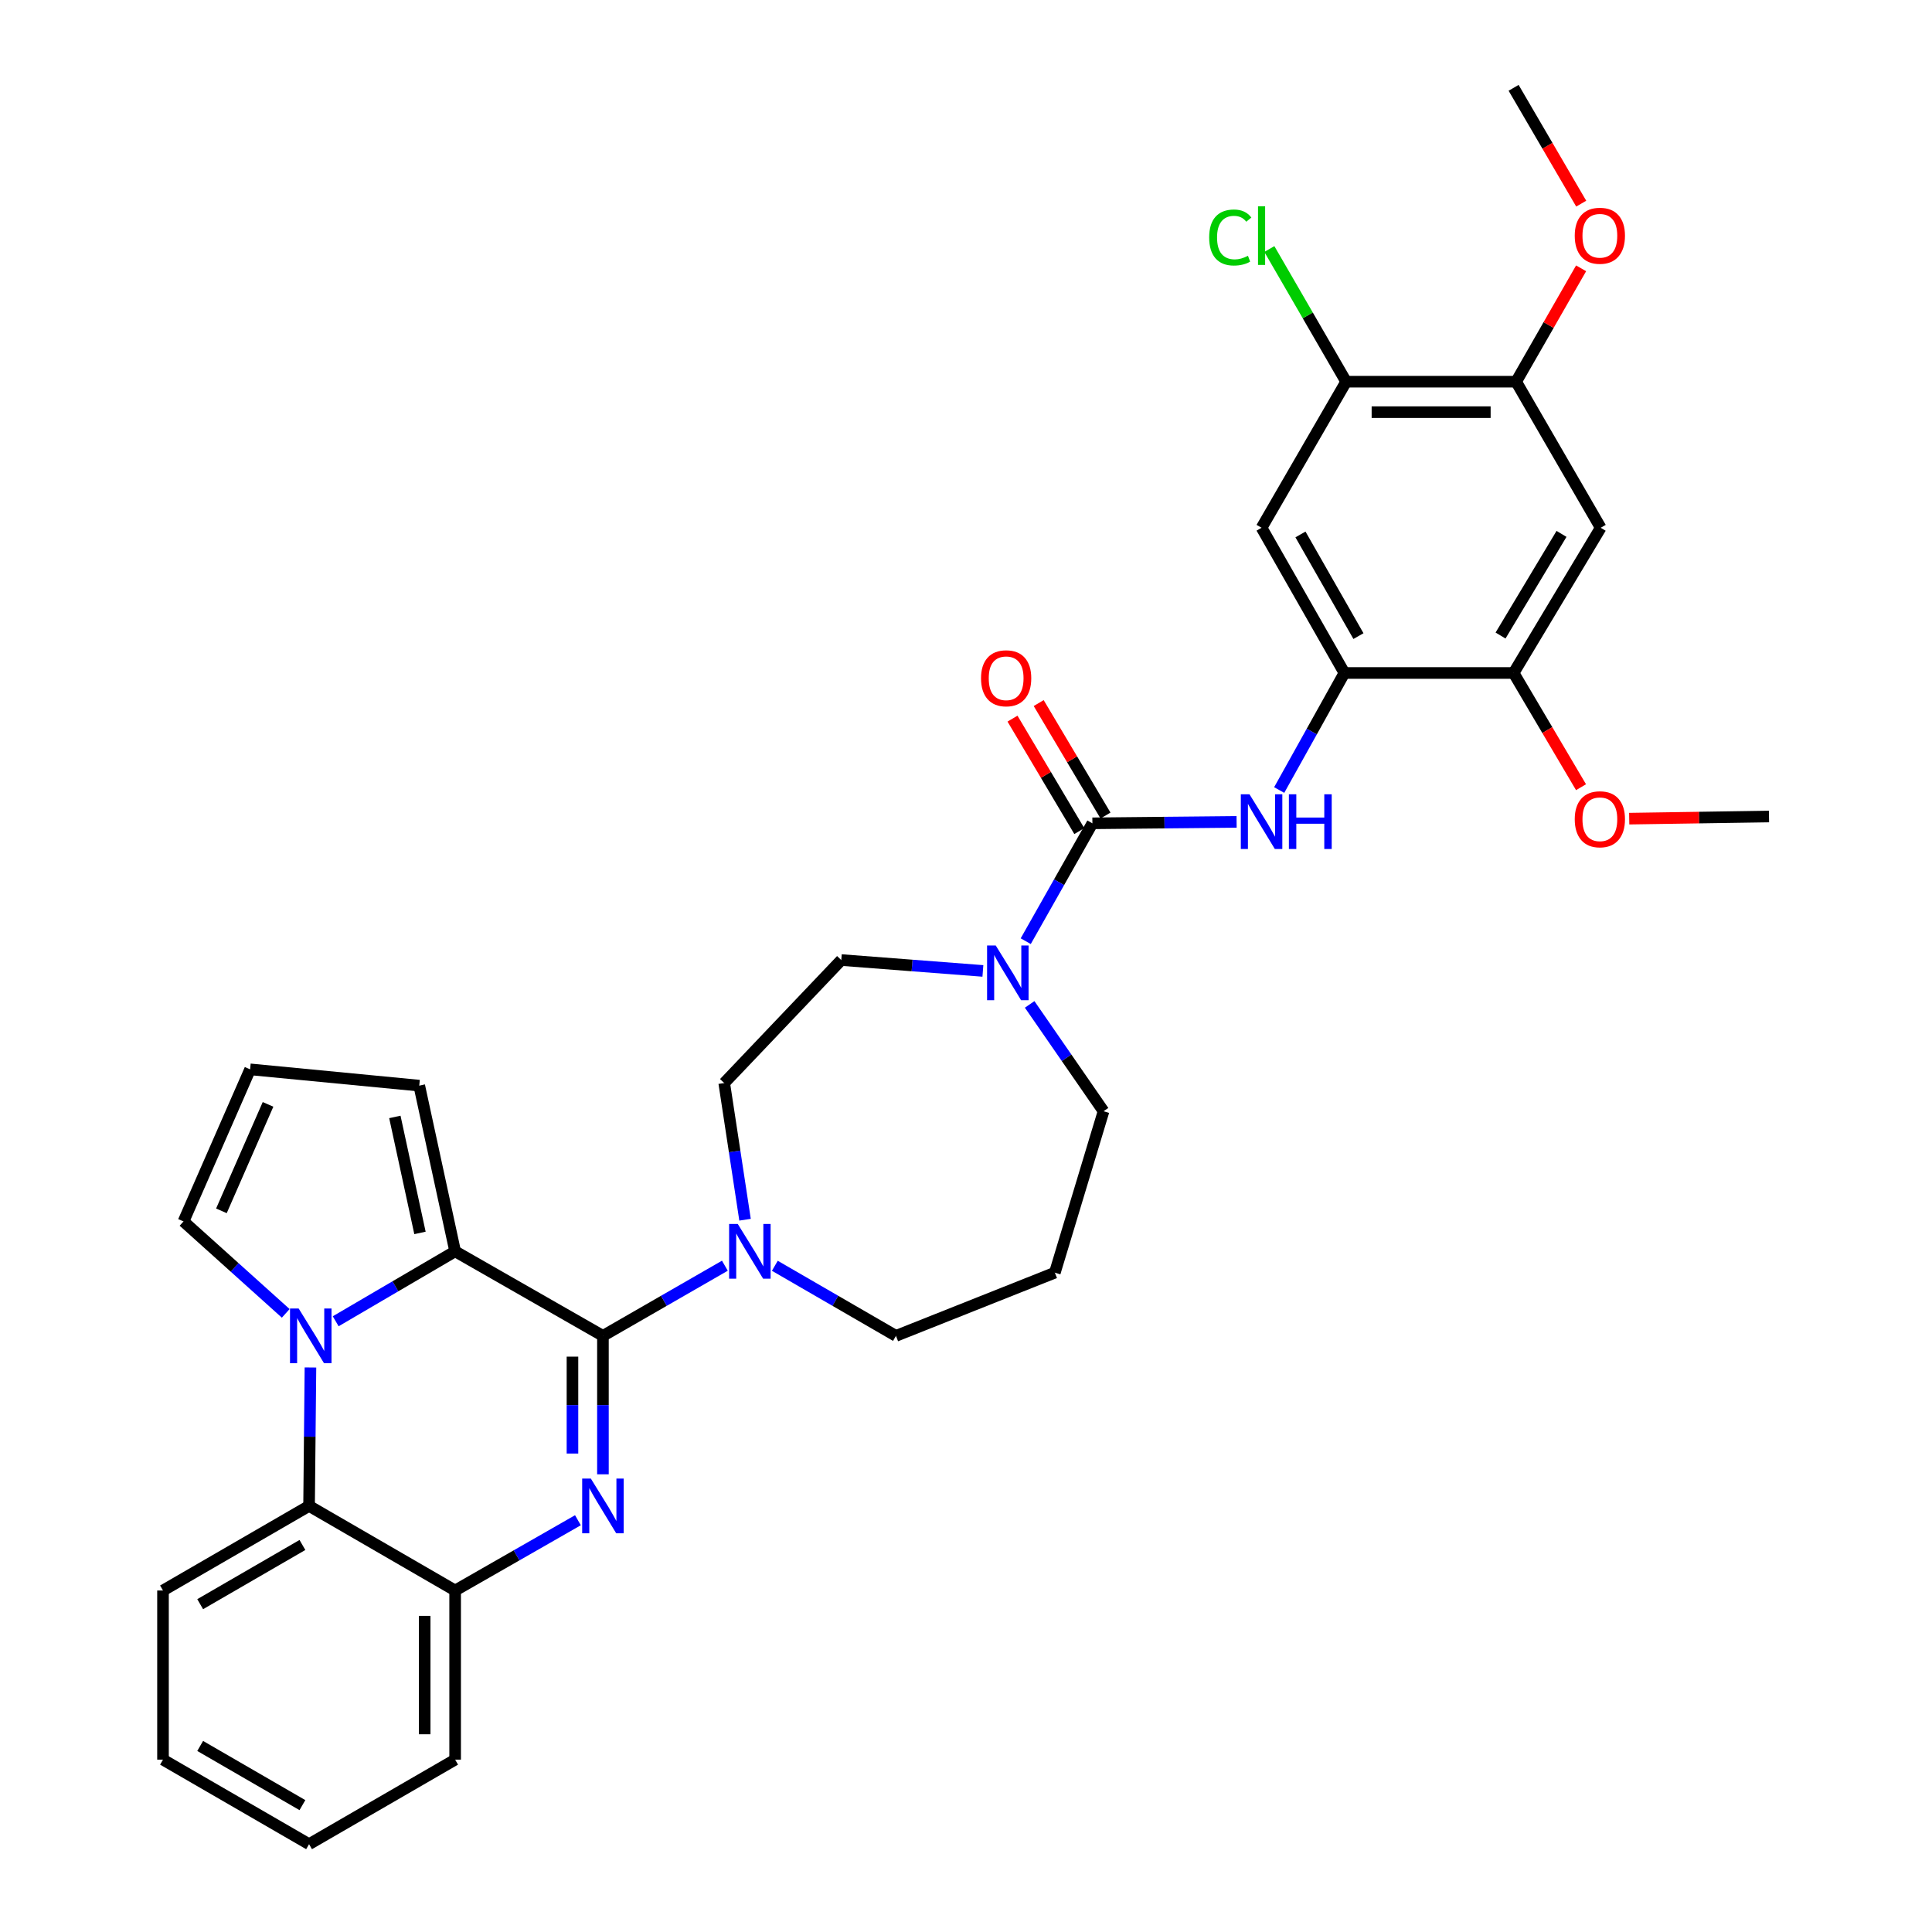 <?xml version='1.0' encoding='iso-8859-1'?>
<svg version='1.1' baseProfile='full'
              xmlns='http://www.w3.org/2000/svg'
                      xmlns:rdkit='http://www.rdkit.org/xml'
                      xmlns:xlink='http://www.w3.org/1999/xlink'
                  xml:space='preserve'
width='1000px' height='1000px' viewBox='0 0 1000 1000'>
<!-- END OF HEADER -->
<rect style='opacity:1.0;fill:#FFFFFF;stroke:none' width='1000' height='1000' x='0' y='0'> </rect>
<path class='bond-0' d='M 312.076,691.446 L 312.076,727.275' style='fill:none;fill-rule:evenodd;stroke:#000000;stroke-width:6px;stroke-linecap:butt;stroke-linejoin:miter;stroke-opacity:1' />
<path class='bond-0' d='M 312.076,727.275 L 312.076,763.104' style='fill:none;fill-rule:evenodd;stroke:#0000FF;stroke-width:6px;stroke-linecap:butt;stroke-linejoin:miter;stroke-opacity:1' />
<path class='bond-0' d='M 296.307,702.195 L 296.307,727.275' style='fill:none;fill-rule:evenodd;stroke:#000000;stroke-width:6px;stroke-linecap:butt;stroke-linejoin:miter;stroke-opacity:1' />
<path class='bond-0' d='M 296.307,727.275 L 296.307,752.355' style='fill:none;fill-rule:evenodd;stroke:#0000FF;stroke-width:6px;stroke-linecap:butt;stroke-linejoin:miter;stroke-opacity:1' />
<path class='bond-2' d='M 312.076,691.446 L 235.578,647.687' style='fill:none;fill-rule:evenodd;stroke:#000000;stroke-width:6px;stroke-linecap:butt;stroke-linejoin:miter;stroke-opacity:1' />
<path class='bond-4' d='M 312.076,691.446 L 343.634,673.287' style='fill:none;fill-rule:evenodd;stroke:#000000;stroke-width:6px;stroke-linecap:butt;stroke-linejoin:miter;stroke-opacity:1' />
<path class='bond-4' d='M 343.634,673.287 L 375.193,655.129' style='fill:none;fill-rule:evenodd;stroke:#0000FF;stroke-width:6px;stroke-linecap:butt;stroke-linejoin:miter;stroke-opacity:1' />
<path class='bond-6' d='M 299.132,786.871 L 267.355,805.056' style='fill:none;fill-rule:evenodd;stroke:#0000FF;stroke-width:6px;stroke-linecap:butt;stroke-linejoin:miter;stroke-opacity:1' />
<path class='bond-6' d='M 267.355,805.056 L 235.578,823.241' style='fill:none;fill-rule:evenodd;stroke:#000000;stroke-width:6px;stroke-linecap:butt;stroke-linejoin:miter;stroke-opacity:1' />
<path class='bond-1' d='M 173.755,683.889 L 204.666,665.788' style='fill:none;fill-rule:evenodd;stroke:#0000FF;stroke-width:6px;stroke-linecap:butt;stroke-linejoin:miter;stroke-opacity:1' />
<path class='bond-1' d='M 204.666,665.788 L 235.578,647.687' style='fill:none;fill-rule:evenodd;stroke:#000000;stroke-width:6px;stroke-linecap:butt;stroke-linejoin:miter;stroke-opacity:1' />
<path class='bond-5' d='M 160.687,707.807 L 160.33,743.635' style='fill:none;fill-rule:evenodd;stroke:#0000FF;stroke-width:6px;stroke-linecap:butt;stroke-linejoin:miter;stroke-opacity:1' />
<path class='bond-5' d='M 160.33,743.635 L 159.974,779.464' style='fill:none;fill-rule:evenodd;stroke:#000000;stroke-width:6px;stroke-linecap:butt;stroke-linejoin:miter;stroke-opacity:1' />
<path class='bond-15' d='M 147.895,679.794 L 121.441,656' style='fill:none;fill-rule:evenodd;stroke:#0000FF;stroke-width:6px;stroke-linecap:butt;stroke-linejoin:miter;stroke-opacity:1' />
<path class='bond-15' d='M 121.441,656 L 94.987,632.207' style='fill:none;fill-rule:evenodd;stroke:#000000;stroke-width:6px;stroke-linecap:butt;stroke-linejoin:miter;stroke-opacity:1' />
<path class='bond-16' d='M 235.578,647.687 L 217.005,561.92' style='fill:none;fill-rule:evenodd;stroke:#000000;stroke-width:6px;stroke-linecap:butt;stroke-linejoin:miter;stroke-opacity:1' />
<path class='bond-16' d='M 217.38,638.159 L 204.379,578.123' style='fill:none;fill-rule:evenodd;stroke:#000000;stroke-width:6px;stroke-linecap:butt;stroke-linejoin:miter;stroke-opacity:1' />
<path class='bond-3' d='M 565.424,426.148 L 548.169,456.652' style='fill:none;fill-rule:evenodd;stroke:#000000;stroke-width:6px;stroke-linecap:butt;stroke-linejoin:miter;stroke-opacity:1' />
<path class='bond-3' d='M 548.169,456.652 L 530.915,487.156' style='fill:none;fill-rule:evenodd;stroke:#0000FF;stroke-width:6px;stroke-linecap:butt;stroke-linejoin:miter;stroke-opacity:1' />
<path class='bond-7' d='M 565.424,426.148 L 602.741,425.778' style='fill:none;fill-rule:evenodd;stroke:#000000;stroke-width:6px;stroke-linecap:butt;stroke-linejoin:miter;stroke-opacity:1' />
<path class='bond-7' d='M 602.741,425.778 L 640.058,425.409' style='fill:none;fill-rule:evenodd;stroke:#0000FF;stroke-width:6px;stroke-linecap:butt;stroke-linejoin:miter;stroke-opacity:1' />
<path class='bond-18' d='M 572.203,422.121 L 554.914,393.015' style='fill:none;fill-rule:evenodd;stroke:#000000;stroke-width:6px;stroke-linecap:butt;stroke-linejoin:miter;stroke-opacity:1' />
<path class='bond-18' d='M 554.914,393.015 L 537.625,363.909' style='fill:none;fill-rule:evenodd;stroke:#FF0000;stroke-width:6px;stroke-linecap:butt;stroke-linejoin:miter;stroke-opacity:1' />
<path class='bond-18' d='M 558.646,430.175 L 541.356,401.069' style='fill:none;fill-rule:evenodd;stroke:#000000;stroke-width:6px;stroke-linecap:butt;stroke-linejoin:miter;stroke-opacity:1' />
<path class='bond-18' d='M 541.356,401.069 L 524.067,371.962' style='fill:none;fill-rule:evenodd;stroke:#FF0000;stroke-width:6px;stroke-linecap:butt;stroke-linejoin:miter;stroke-opacity:1' />
<path class='bond-19' d='M 385.634,631.324 L 380.244,595.952' style='fill:none;fill-rule:evenodd;stroke:#0000FF;stroke-width:6px;stroke-linecap:butt;stroke-linejoin:miter;stroke-opacity:1' />
<path class='bond-19' d='M 380.244,595.952 L 374.854,560.58' style='fill:none;fill-rule:evenodd;stroke:#000000;stroke-width:6px;stroke-linecap:butt;stroke-linejoin:miter;stroke-opacity:1' />
<path class='bond-23' d='M 401.051,655.166 L 432.395,673.306' style='fill:none;fill-rule:evenodd;stroke:#0000FF;stroke-width:6px;stroke-linecap:butt;stroke-linejoin:miter;stroke-opacity:1' />
<path class='bond-23' d='M 432.395,673.306 L 463.74,691.446' style='fill:none;fill-rule:evenodd;stroke:#000000;stroke-width:6px;stroke-linecap:butt;stroke-linejoin:miter;stroke-opacity:1' />
<path class='bond-27' d='M 159.974,779.464 L 84.369,823.241' style='fill:none;fill-rule:evenodd;stroke:#000000;stroke-width:6px;stroke-linecap:butt;stroke-linejoin:miter;stroke-opacity:1' />
<path class='bond-27' d='M 156.535,799.677 L 103.612,830.321' style='fill:none;fill-rule:evenodd;stroke:#000000;stroke-width:6px;stroke-linecap:butt;stroke-linejoin:miter;stroke-opacity:1' />
<path class='bond-33' d='M 159.974,779.464 L 235.578,823.241' style='fill:none;fill-rule:evenodd;stroke:#000000;stroke-width:6px;stroke-linecap:butt;stroke-linejoin:miter;stroke-opacity:1' />
<path class='bond-28' d='M 235.578,823.241 L 235.578,910.786' style='fill:none;fill-rule:evenodd;stroke:#000000;stroke-width:6px;stroke-linecap:butt;stroke-linejoin:miter;stroke-opacity:1' />
<path class='bond-28' d='M 219.809,836.373 L 219.809,897.654' style='fill:none;fill-rule:evenodd;stroke:#000000;stroke-width:6px;stroke-linecap:butt;stroke-linejoin:miter;stroke-opacity:1' />
<path class='bond-9' d='M 662.106,408.918 L 678.988,378.627' style='fill:none;fill-rule:evenodd;stroke:#0000FF;stroke-width:6px;stroke-linecap:butt;stroke-linejoin:miter;stroke-opacity:1' />
<path class='bond-9' d='M 678.988,378.627 L 695.87,348.336' style='fill:none;fill-rule:evenodd;stroke:#000000;stroke-width:6px;stroke-linecap:butt;stroke-linejoin:miter;stroke-opacity:1' />
<path class='bond-8' d='M 508.746,502.548 L 472.094,499.732' style='fill:none;fill-rule:evenodd;stroke:#0000FF;stroke-width:6px;stroke-linecap:butt;stroke-linejoin:miter;stroke-opacity:1' />
<path class='bond-8' d='M 472.094,499.732 L 435.443,496.916' style='fill:none;fill-rule:evenodd;stroke:#000000;stroke-width:6px;stroke-linecap:butt;stroke-linejoin:miter;stroke-opacity:1' />
<path class='bond-35' d='M 532.948,519.877 L 552.073,547.526' style='fill:none;fill-rule:evenodd;stroke:#0000FF;stroke-width:6px;stroke-linecap:butt;stroke-linejoin:miter;stroke-opacity:1' />
<path class='bond-35' d='M 552.073,547.526 L 571.198,575.175' style='fill:none;fill-rule:evenodd;stroke:#000000;stroke-width:6px;stroke-linecap:butt;stroke-linejoin:miter;stroke-opacity:1' />
<path class='bond-10' d='M 695.87,348.336 L 652.987,273.17' style='fill:none;fill-rule:evenodd;stroke:#000000;stroke-width:6px;stroke-linecap:butt;stroke-linejoin:miter;stroke-opacity:1' />
<path class='bond-10' d='M 703.135,329.247 L 673.116,276.63' style='fill:none;fill-rule:evenodd;stroke:#000000;stroke-width:6px;stroke-linecap:butt;stroke-linejoin:miter;stroke-opacity:1' />
<path class='bond-12' d='M 695.87,348.336 L 783.442,348.336' style='fill:none;fill-rule:evenodd;stroke:#000000;stroke-width:6px;stroke-linecap:butt;stroke-linejoin:miter;stroke-opacity:1' />
<path class='bond-13' d='M 652.987,273.17 L 696.764,197.565' style='fill:none;fill-rule:evenodd;stroke:#000000;stroke-width:6px;stroke-linecap:butt;stroke-linejoin:miter;stroke-opacity:1' />
<path class='bond-11' d='M 828.524,273.17 L 783.442,348.336' style='fill:none;fill-rule:evenodd;stroke:#000000;stroke-width:6px;stroke-linecap:butt;stroke-linejoin:miter;stroke-opacity:1' />
<path class='bond-11' d='M 808.238,276.334 L 776.681,328.95' style='fill:none;fill-rule:evenodd;stroke:#000000;stroke-width:6px;stroke-linecap:butt;stroke-linejoin:miter;stroke-opacity:1' />
<path class='bond-14' d='M 828.524,273.17 L 784.747,197.565' style='fill:none;fill-rule:evenodd;stroke:#000000;stroke-width:6px;stroke-linecap:butt;stroke-linejoin:miter;stroke-opacity:1' />
<path class='bond-25' d='M 783.442,348.336 L 800.889,377.893' style='fill:none;fill-rule:evenodd;stroke:#000000;stroke-width:6px;stroke-linecap:butt;stroke-linejoin:miter;stroke-opacity:1' />
<path class='bond-25' d='M 800.889,377.893 L 818.337,407.451' style='fill:none;fill-rule:evenodd;stroke:#FF0000;stroke-width:6px;stroke-linecap:butt;stroke-linejoin:miter;stroke-opacity:1' />
<path class='bond-21' d='M 696.764,197.565 L 676.888,163.231' style='fill:none;fill-rule:evenodd;stroke:#000000;stroke-width:6px;stroke-linecap:butt;stroke-linejoin:miter;stroke-opacity:1' />
<path class='bond-21' d='M 676.888,163.231 L 657.011,128.896' style='fill:none;fill-rule:evenodd;stroke:#00CC00;stroke-width:6px;stroke-linecap:butt;stroke-linejoin:miter;stroke-opacity:1' />
<path class='bond-37' d='M 696.764,197.565 L 784.747,197.565' style='fill:none;fill-rule:evenodd;stroke:#000000;stroke-width:6px;stroke-linecap:butt;stroke-linejoin:miter;stroke-opacity:1' />
<path class='bond-37' d='M 709.961,213.335 L 771.549,213.335' style='fill:none;fill-rule:evenodd;stroke:#000000;stroke-width:6px;stroke-linecap:butt;stroke-linejoin:miter;stroke-opacity:1' />
<path class='bond-26' d='M 784.747,197.565 L 801.562,168.224' style='fill:none;fill-rule:evenodd;stroke:#000000;stroke-width:6px;stroke-linecap:butt;stroke-linejoin:miter;stroke-opacity:1' />
<path class='bond-26' d='M 801.562,168.224 L 818.378,138.883' style='fill:none;fill-rule:evenodd;stroke:#FF0000;stroke-width:6px;stroke-linecap:butt;stroke-linejoin:miter;stroke-opacity:1' />
<path class='bond-34' d='M 94.987,632.207 L 129.46,553.492' style='fill:none;fill-rule:evenodd;stroke:#000000;stroke-width:6px;stroke-linecap:butt;stroke-linejoin:miter;stroke-opacity:1' />
<path class='bond-34' d='M 114.603,626.726 L 138.734,571.626' style='fill:none;fill-rule:evenodd;stroke:#000000;stroke-width:6px;stroke-linecap:butt;stroke-linejoin:miter;stroke-opacity:1' />
<path class='bond-17' d='M 217.005,561.92 L 129.46,553.492' style='fill:none;fill-rule:evenodd;stroke:#000000;stroke-width:6px;stroke-linecap:butt;stroke-linejoin:miter;stroke-opacity:1' />
<path class='bond-20' d='M 374.854,560.58 L 435.443,496.916' style='fill:none;fill-rule:evenodd;stroke:#000000;stroke-width:6px;stroke-linecap:butt;stroke-linejoin:miter;stroke-opacity:1' />
<path class='bond-22' d='M 545.985,658.734 L 463.74,691.446' style='fill:none;fill-rule:evenodd;stroke:#000000;stroke-width:6px;stroke-linecap:butt;stroke-linejoin:miter;stroke-opacity:1' />
<path class='bond-24' d='M 545.985,658.734 L 571.198,575.175' style='fill:none;fill-rule:evenodd;stroke:#000000;stroke-width:6px;stroke-linecap:butt;stroke-linejoin:miter;stroke-opacity:1' />
<path class='bond-30' d='M 843.275,423.734 L 879.453,423.18' style='fill:none;fill-rule:evenodd;stroke:#FF0000;stroke-width:6px;stroke-linecap:butt;stroke-linejoin:miter;stroke-opacity:1' />
<path class='bond-30' d='M 879.453,423.18 L 915.631,422.626' style='fill:none;fill-rule:evenodd;stroke:#000000;stroke-width:6px;stroke-linecap:butt;stroke-linejoin:miter;stroke-opacity:1' />
<path class='bond-29' d='M 818.435,105.41 L 800.938,75.432' style='fill:none;fill-rule:evenodd;stroke:#FF0000;stroke-width:6px;stroke-linecap:butt;stroke-linejoin:miter;stroke-opacity:1' />
<path class='bond-29' d='M 800.938,75.432 L 783.442,45.455' style='fill:none;fill-rule:evenodd;stroke:#000000;stroke-width:6px;stroke-linecap:butt;stroke-linejoin:miter;stroke-opacity:1' />
<path class='bond-31' d='M 84.369,823.241 L 84.369,910.786' style='fill:none;fill-rule:evenodd;stroke:#000000;stroke-width:6px;stroke-linecap:butt;stroke-linejoin:miter;stroke-opacity:1' />
<path class='bond-32' d='M 235.578,910.786 L 159.974,954.545' style='fill:none;fill-rule:evenodd;stroke:#000000;stroke-width:6px;stroke-linecap:butt;stroke-linejoin:miter;stroke-opacity:1' />
<path class='bond-36' d='M 84.369,910.786 L 159.974,954.545' style='fill:none;fill-rule:evenodd;stroke:#000000;stroke-width:6px;stroke-linecap:butt;stroke-linejoin:miter;stroke-opacity:1' />
<path class='bond-36' d='M 103.609,903.702 L 156.532,934.334' style='fill:none;fill-rule:evenodd;stroke:#000000;stroke-width:6px;stroke-linecap:butt;stroke-linejoin:miter;stroke-opacity:1' />
<path  class='atom-1' d='M 305.816 765.304
L 315.096 780.304
Q 316.016 781.784, 317.496 784.464
Q 318.976 787.144, 319.056 787.304
L 319.056 765.304
L 322.816 765.304
L 322.816 793.624
L 318.936 793.624
L 308.976 777.224
Q 307.816 775.304, 306.576 773.104
Q 305.376 770.904, 305.016 770.224
L 305.016 793.624
L 301.336 793.624
L 301.336 765.304
L 305.816 765.304
' fill='#0000FF'/>
<path  class='atom-2' d='M 154.59 677.286
L 163.87 692.286
Q 164.79 693.766, 166.27 696.446
Q 167.75 699.126, 167.83 699.286
L 167.83 677.286
L 171.59 677.286
L 171.59 705.606
L 167.71 705.606
L 157.75 689.206
Q 156.59 687.286, 155.35 685.086
Q 154.15 682.886, 153.79 682.206
L 153.79 705.606
L 150.11 705.606
L 150.11 677.286
L 154.59 677.286
' fill='#0000FF'/>
<path  class='atom-5' d='M 381.867 633.527
L 391.147 648.527
Q 392.067 650.007, 393.547 652.687
Q 395.027 655.367, 395.107 655.527
L 395.107 633.527
L 398.867 633.527
L 398.867 661.847
L 394.987 661.847
L 385.027 645.447
Q 383.867 643.527, 382.627 641.327
Q 381.427 639.127, 381.067 638.447
L 381.067 661.847
L 377.387 661.847
L 377.387 633.527
L 381.867 633.527
' fill='#0000FF'/>
<path  class='atom-8' d='M 646.727 411.121
L 656.007 426.121
Q 656.927 427.601, 658.407 430.281
Q 659.887 432.961, 659.967 433.121
L 659.967 411.121
L 663.727 411.121
L 663.727 439.441
L 659.847 439.441
L 649.887 423.041
Q 648.727 421.121, 647.487 418.921
Q 646.287 416.721, 645.927 416.041
L 645.927 439.441
L 642.247 439.441
L 642.247 411.121
L 646.727 411.121
' fill='#0000FF'/>
<path  class='atom-8' d='M 667.127 411.121
L 670.967 411.121
L 670.967 423.161
L 685.447 423.161
L 685.447 411.121
L 689.287 411.121
L 689.287 439.441
L 685.447 439.441
L 685.447 426.361
L 670.967 426.361
L 670.967 439.441
L 667.127 439.441
L 667.127 411.121
' fill='#0000FF'/>
<path  class='atom-9' d='M 515.388 489.379
L 524.668 504.379
Q 525.588 505.859, 527.068 508.539
Q 528.548 511.219, 528.628 511.379
L 528.628 489.379
L 532.388 489.379
L 532.388 517.699
L 528.508 517.699
L 518.548 501.299
Q 517.388 499.379, 516.148 497.179
Q 514.948 494.979, 514.588 494.299
L 514.588 517.699
L 510.908 517.699
L 510.908 489.379
L 515.388 489.379
' fill='#0000FF'/>
<path  class='atom-19' d='M 507.78 351.07
Q 507.78 344.27, 511.14 340.47
Q 514.5 336.67, 520.78 336.67
Q 527.06 336.67, 530.42 340.47
Q 533.78 344.27, 533.78 351.07
Q 533.78 357.95, 530.38 361.87
Q 526.98 365.75, 520.78 365.75
Q 514.54 365.75, 511.14 361.87
Q 507.78 357.99, 507.78 351.07
M 520.78 362.55
Q 525.1 362.55, 527.42 359.67
Q 529.78 356.75, 529.78 351.07
Q 529.78 345.51, 527.42 342.71
Q 525.1 339.87, 520.78 339.87
Q 516.46 339.87, 514.1 342.67
Q 511.78 345.47, 511.78 351.07
Q 511.78 356.79, 514.1 359.67
Q 516.46 362.55, 520.78 362.55
' fill='#FF0000'/>
<path  class='atom-22' d='M 625.867 122.924
Q 625.867 115.884, 629.147 112.204
Q 632.467 108.484, 638.747 108.484
Q 644.587 108.484, 647.707 112.604
L 645.067 114.764
Q 642.787 111.764, 638.747 111.764
Q 634.467 111.764, 632.187 114.644
Q 629.947 117.484, 629.947 122.924
Q 629.947 128.524, 632.267 131.404
Q 634.627 134.284, 639.187 134.284
Q 642.307 134.284, 645.947 132.404
L 647.067 135.404
Q 645.587 136.364, 643.347 136.924
Q 641.107 137.484, 638.627 137.484
Q 632.467 137.484, 629.147 133.724
Q 625.867 129.964, 625.867 122.924
' fill='#00CC00'/>
<path  class='atom-22' d='M 651.147 106.764
L 654.827 106.764
L 654.827 137.124
L 651.147 137.124
L 651.147 106.764
' fill='#00CC00'/>
<path  class='atom-26' d='M 815.086 424.046
Q 815.086 417.246, 818.446 413.446
Q 821.806 409.646, 828.086 409.646
Q 834.366 409.646, 837.726 413.446
Q 841.086 417.246, 841.086 424.046
Q 841.086 430.926, 837.686 434.846
Q 834.286 438.726, 828.086 438.726
Q 821.846 438.726, 818.446 434.846
Q 815.086 430.966, 815.086 424.046
M 828.086 435.526
Q 832.406 435.526, 834.726 432.646
Q 837.086 429.726, 837.086 424.046
Q 837.086 418.486, 834.726 415.686
Q 832.406 412.846, 828.086 412.846
Q 823.766 412.846, 821.406 415.646
Q 819.086 418.446, 819.086 424.046
Q 819.086 429.766, 821.406 432.646
Q 823.766 435.526, 828.086 435.526
' fill='#FF0000'/>
<path  class='atom-27' d='M 815.086 122.024
Q 815.086 115.224, 818.446 111.424
Q 821.806 107.624, 828.086 107.624
Q 834.366 107.624, 837.726 111.424
Q 841.086 115.224, 841.086 122.024
Q 841.086 128.904, 837.686 132.824
Q 834.286 136.704, 828.086 136.704
Q 821.846 136.704, 818.446 132.824
Q 815.086 128.944, 815.086 122.024
M 828.086 133.504
Q 832.406 133.504, 834.726 130.624
Q 837.086 127.704, 837.086 122.024
Q 837.086 116.464, 834.726 113.664
Q 832.406 110.824, 828.086 110.824
Q 823.766 110.824, 821.406 113.624
Q 819.086 116.424, 819.086 122.024
Q 819.086 127.744, 821.406 130.624
Q 823.766 133.504, 828.086 133.504
' fill='#FF0000'/>
</svg>
